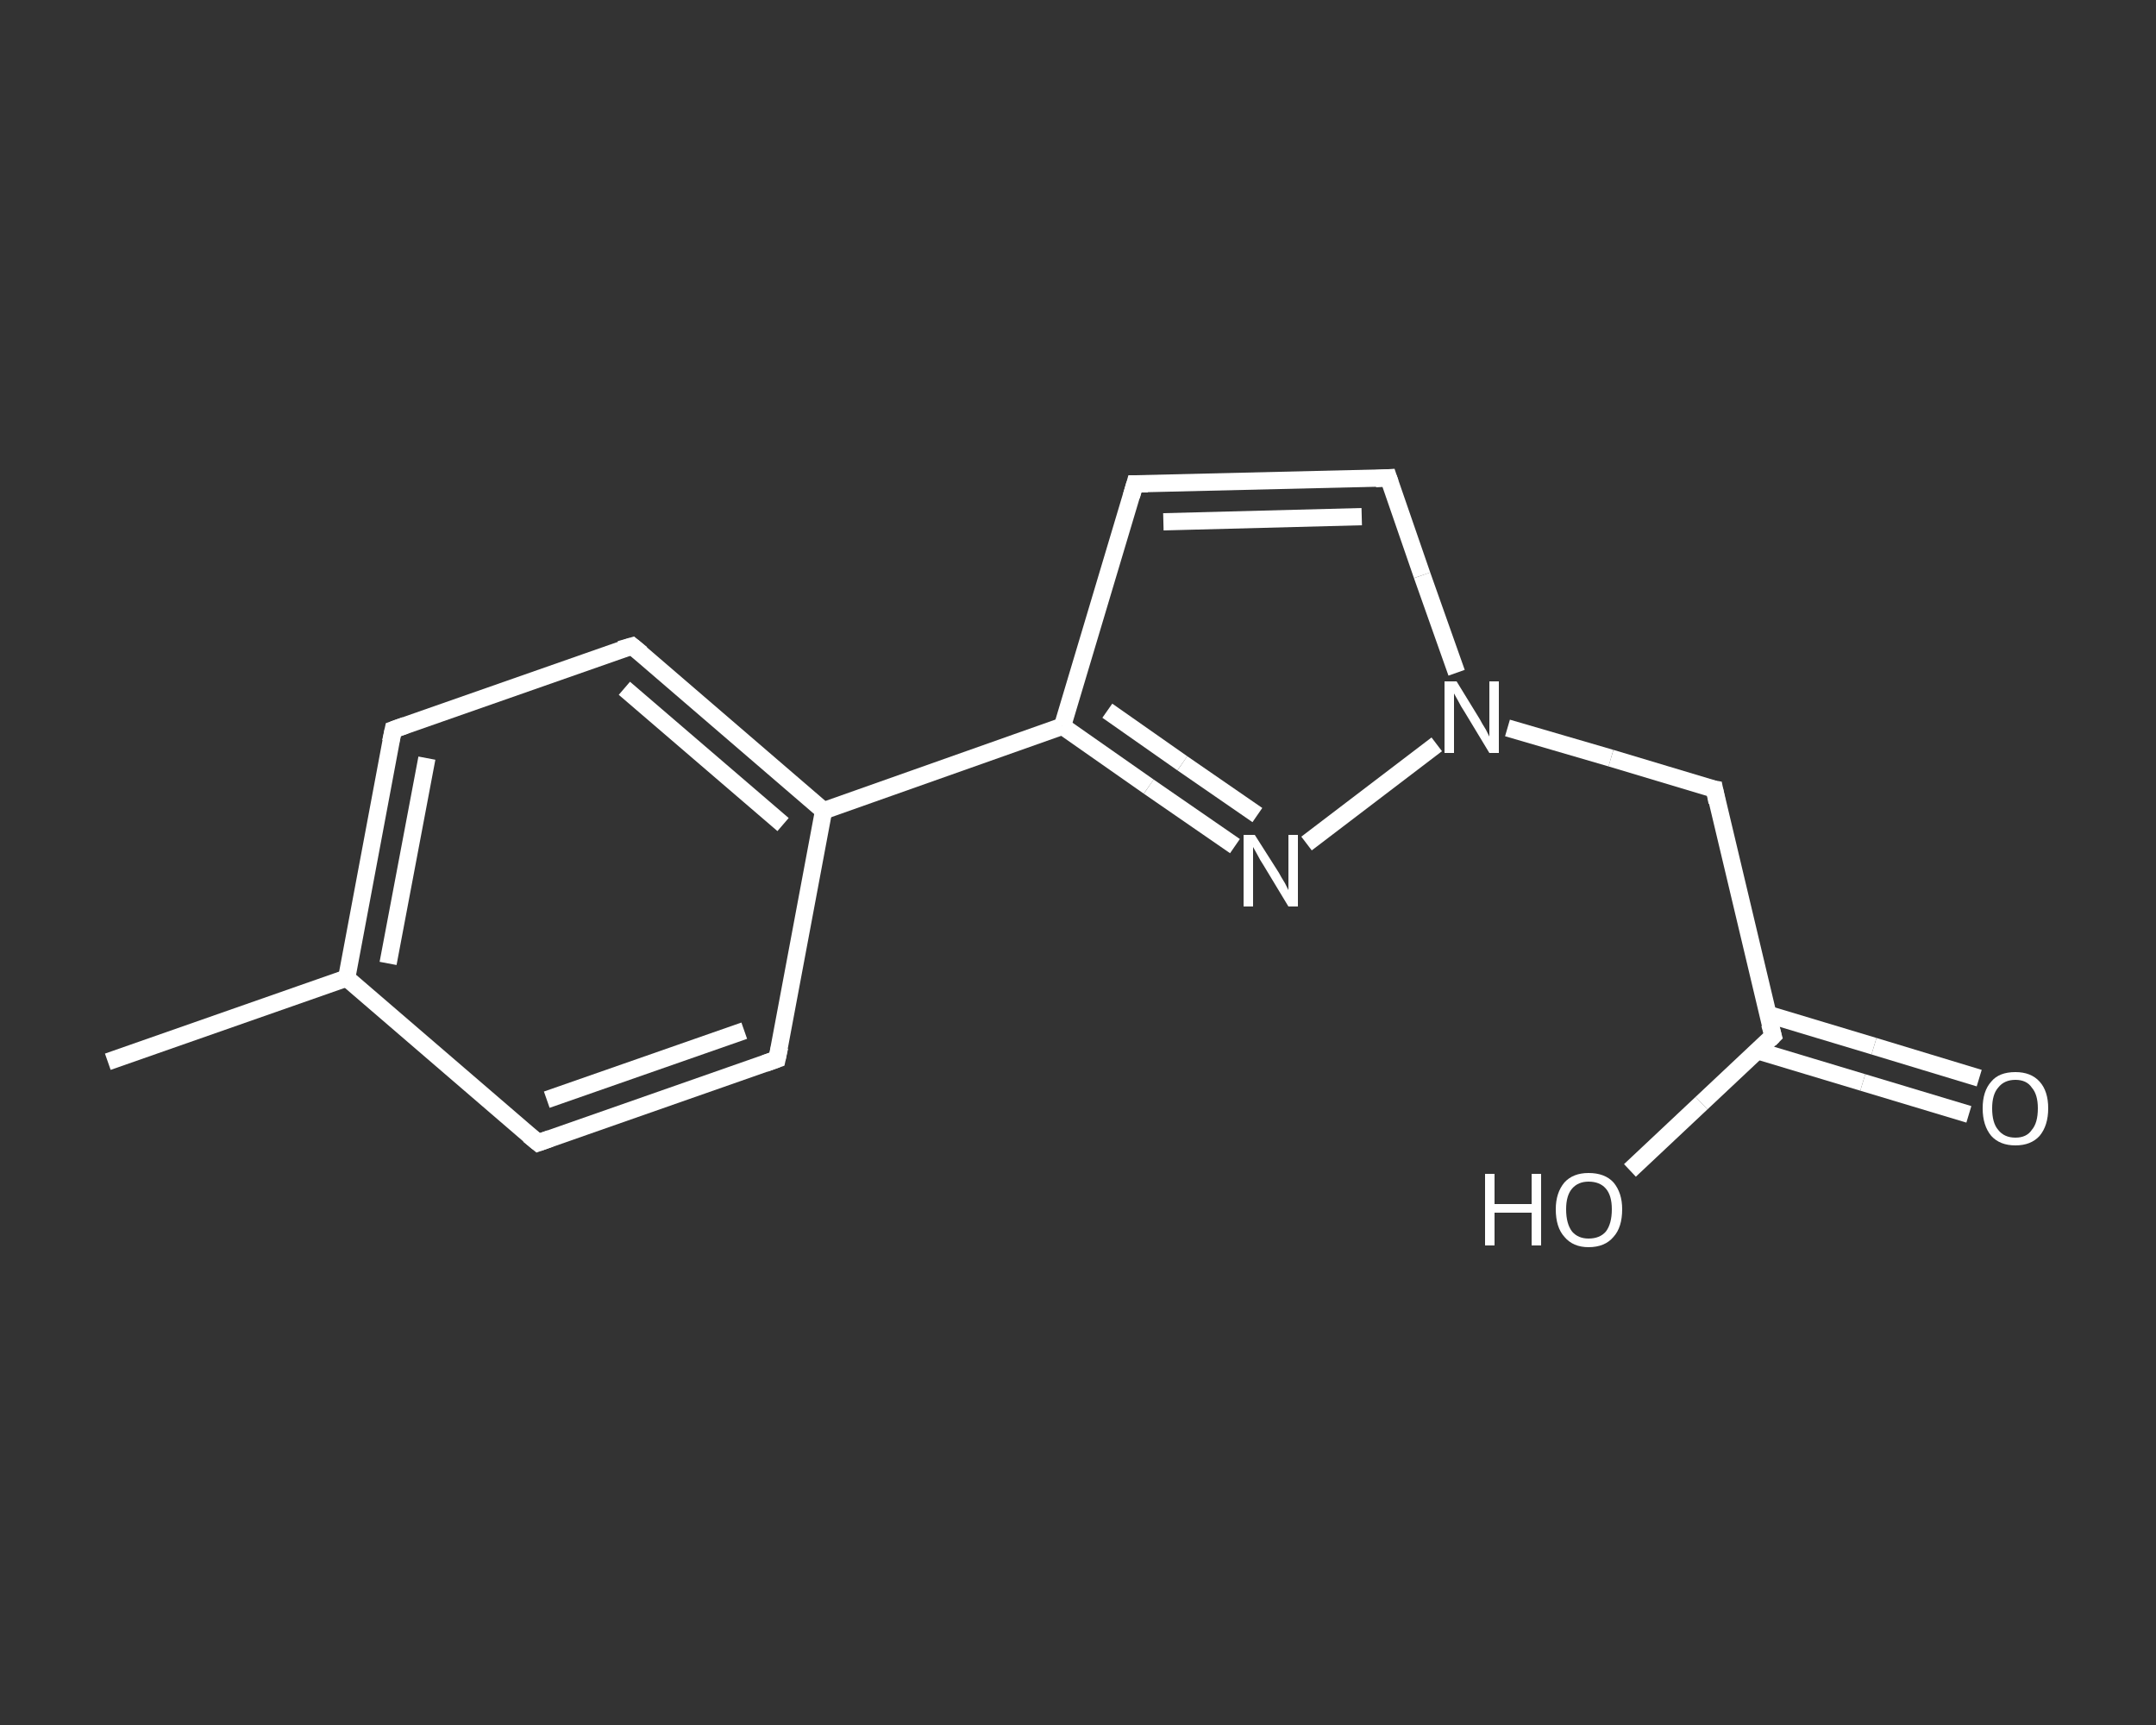 <?xml version='1.0' encoding='iso-8859-1'?>
<svg version='1.1' baseProfile='full'
              xmlns='http://www.w3.org/2000/svg'
                      xmlns:rdkit='http://www.rdkit.org/xml'
                      xmlns:xlink='http://www.w3.org/1999/xlink'
                  xml:space='preserve'
width='250px' height='200px' viewBox='0 0 250 200'>
<rect x="0" y="0" width="250" height="200" fill="#333333" stroke="none"/>
<!-- END OF HEADER -->
<rect style='opacity:1.0;fill:transparent;stroke:none' width='250.0' height='200.0' x='0.0' y='0.0'> </rect>
<path class='bond-0 atom-0 atom-1' d='M 12.5,123.1 L 40.2,113.4' style='fill:none;fill-rule:evenodd;stroke:#FFFFFF;stroke-width:2.0px;stroke-linecap:butt;stroke-linejoin:miter;stroke-opacity:1' />
<path class='bond-1 atom-1 atom-2' d='M 40.2,113.4 L 45.6,84.6' style='fill:none;fill-rule:evenodd;stroke:#FFFFFF;stroke-width:2.0px;stroke-linecap:butt;stroke-linejoin:miter;stroke-opacity:1' />
<path class='bond-1 atom-1 atom-2' d='M 45.0,111.7 L 49.5,87.9' style='fill:none;fill-rule:evenodd;stroke:#FFFFFF;stroke-width:2.0px;stroke-linecap:butt;stroke-linejoin:miter;stroke-opacity:1' />
<path class='bond-2 atom-2 atom-3' d='M 45.6,84.6 L 73.3,74.9' style='fill:none;fill-rule:evenodd;stroke:#FFFFFF;stroke-width:2.0px;stroke-linecap:butt;stroke-linejoin:miter;stroke-opacity:1' />
<path class='bond-3 atom-3 atom-4' d='M 73.3,74.9 L 95.5,94.0' style='fill:none;fill-rule:evenodd;stroke:#FFFFFF;stroke-width:2.0px;stroke-linecap:butt;stroke-linejoin:miter;stroke-opacity:1' />
<path class='bond-3 atom-3 atom-4' d='M 72.4,79.8 L 90.8,95.6' style='fill:none;fill-rule:evenodd;stroke:#FFFFFF;stroke-width:2.0px;stroke-linecap:butt;stroke-linejoin:miter;stroke-opacity:1' />
<path class='bond-4 atom-4 atom-5' d='M 95.5,94.0 L 123.2,84.2' style='fill:none;fill-rule:evenodd;stroke:#FFFFFF;stroke-width:2.0px;stroke-linecap:butt;stroke-linejoin:miter;stroke-opacity:1' />
<path class='bond-5 atom-5 atom-6' d='M 123.2,84.2 L 131.6,56.1' style='fill:none;fill-rule:evenodd;stroke:#FFFFFF;stroke-width:2.0px;stroke-linecap:butt;stroke-linejoin:miter;stroke-opacity:1' />
<path class='bond-6 atom-6 atom-7' d='M 131.6,56.1 L 161.0,55.4' style='fill:none;fill-rule:evenodd;stroke:#FFFFFF;stroke-width:2.0px;stroke-linecap:butt;stroke-linejoin:miter;stroke-opacity:1' />
<path class='bond-6 atom-6 atom-7' d='M 134.9,60.5 L 157.9,59.9' style='fill:none;fill-rule:evenodd;stroke:#FFFFFF;stroke-width:2.0px;stroke-linecap:butt;stroke-linejoin:miter;stroke-opacity:1' />
<path class='bond-7 atom-7 atom-8' d='M 161.0,55.4 L 164.9,66.7' style='fill:none;fill-rule:evenodd;stroke:#FFFFFF;stroke-width:2.0px;stroke-linecap:butt;stroke-linejoin:miter;stroke-opacity:1' />
<path class='bond-7 atom-7 atom-8' d='M 164.9,66.7 L 168.9,78.0' style='fill:none;fill-rule:evenodd;stroke:#FFFFFF;stroke-width:2.0px;stroke-linecap:butt;stroke-linejoin:miter;stroke-opacity:1' />
<path class='bond-8 atom-8 atom-9' d='M 174.8,84.4 L 186.8,87.9' style='fill:none;fill-rule:evenodd;stroke:#FFFFFF;stroke-width:2.0px;stroke-linecap:butt;stroke-linejoin:miter;stroke-opacity:1' />
<path class='bond-8 atom-8 atom-9' d='M 186.8,87.9 L 198.8,91.5' style='fill:none;fill-rule:evenodd;stroke:#FFFFFF;stroke-width:2.0px;stroke-linecap:butt;stroke-linejoin:miter;stroke-opacity:1' />
<path class='bond-9 atom-9 atom-10' d='M 198.8,91.5 L 205.6,120.1' style='fill:none;fill-rule:evenodd;stroke:#FFFFFF;stroke-width:2.0px;stroke-linecap:butt;stroke-linejoin:miter;stroke-opacity:1' />
<path class='bond-10 atom-10 atom-11' d='M 203.7,121.8 L 216.0,125.5' style='fill:none;fill-rule:evenodd;stroke:#FFFFFF;stroke-width:2.0px;stroke-linecap:butt;stroke-linejoin:miter;stroke-opacity:1' />
<path class='bond-10 atom-10 atom-11' d='M 216.0,125.5 L 228.3,129.2' style='fill:none;fill-rule:evenodd;stroke:#FFFFFF;stroke-width:2.0px;stroke-linecap:butt;stroke-linejoin:miter;stroke-opacity:1' />
<path class='bond-10 atom-10 atom-11' d='M 205.0,117.6 L 217.3,121.3' style='fill:none;fill-rule:evenodd;stroke:#FFFFFF;stroke-width:2.0px;stroke-linecap:butt;stroke-linejoin:miter;stroke-opacity:1' />
<path class='bond-10 atom-10 atom-11' d='M 217.3,121.3 L 229.5,125.0' style='fill:none;fill-rule:evenodd;stroke:#FFFFFF;stroke-width:2.0px;stroke-linecap:butt;stroke-linejoin:miter;stroke-opacity:1' />
<path class='bond-11 atom-10 atom-12' d='M 205.6,120.1 L 197.3,127.9' style='fill:none;fill-rule:evenodd;stroke:#FFFFFF;stroke-width:2.0px;stroke-linecap:butt;stroke-linejoin:miter;stroke-opacity:1' />
<path class='bond-11 atom-10 atom-12' d='M 197.3,127.9 L 189.0,135.7' style='fill:none;fill-rule:evenodd;stroke:#FFFFFF;stroke-width:2.0px;stroke-linecap:butt;stroke-linejoin:miter;stroke-opacity:1' />
<path class='bond-12 atom-8 atom-13' d='M 166.6,86.3 L 151.5,97.8' style='fill:none;fill-rule:evenodd;stroke:#FFFFFF;stroke-width:2.0px;stroke-linecap:butt;stroke-linejoin:miter;stroke-opacity:1' />
<path class='bond-13 atom-4 atom-14' d='M 95.5,94.0 L 90.1,122.8' style='fill:none;fill-rule:evenodd;stroke:#FFFFFF;stroke-width:2.0px;stroke-linecap:butt;stroke-linejoin:miter;stroke-opacity:1' />
<path class='bond-14 atom-14 atom-15' d='M 90.1,122.8 L 62.4,132.5' style='fill:none;fill-rule:evenodd;stroke:#FFFFFF;stroke-width:2.0px;stroke-linecap:butt;stroke-linejoin:miter;stroke-opacity:1' />
<path class='bond-14 atom-14 atom-15' d='M 86.3,119.5 L 63.4,127.5' style='fill:none;fill-rule:evenodd;stroke:#FFFFFF;stroke-width:2.0px;stroke-linecap:butt;stroke-linejoin:miter;stroke-opacity:1' />
<path class='bond-15 atom-15 atom-1' d='M 62.4,132.5 L 40.2,113.4' style='fill:none;fill-rule:evenodd;stroke:#FFFFFF;stroke-width:2.0px;stroke-linecap:butt;stroke-linejoin:miter;stroke-opacity:1' />
<path class='bond-16 atom-13 atom-5' d='M 143.2,98.1 L 133.2,91.2' style='fill:none;fill-rule:evenodd;stroke:#FFFFFF;stroke-width:2.0px;stroke-linecap:butt;stroke-linejoin:miter;stroke-opacity:1' />
<path class='bond-16 atom-13 atom-5' d='M 133.2,91.2 L 123.2,84.2' style='fill:none;fill-rule:evenodd;stroke:#FFFFFF;stroke-width:2.0px;stroke-linecap:butt;stroke-linejoin:miter;stroke-opacity:1' />
<path class='bond-16 atom-13 atom-5' d='M 145.8,94.5 L 137.1,88.5' style='fill:none;fill-rule:evenodd;stroke:#FFFFFF;stroke-width:2.0px;stroke-linecap:butt;stroke-linejoin:miter;stroke-opacity:1' />
<path class='bond-16 atom-13 atom-5' d='M 137.1,88.5 L 128.4,82.4' style='fill:none;fill-rule:evenodd;stroke:#FFFFFF;stroke-width:2.0px;stroke-linecap:butt;stroke-linejoin:miter;stroke-opacity:1' />
<path d='M 45.3,86.0 L 45.6,84.6 L 47.0,84.1' style='fill:none;stroke:#FFFFFF;stroke-width:2.0px;stroke-linecap:butt;stroke-linejoin:miter;stroke-opacity:1;' />
<path d='M 71.9,75.3 L 73.3,74.9 L 74.4,75.8' style='fill:none;stroke:#FFFFFF;stroke-width:2.0px;stroke-linecap:butt;stroke-linejoin:miter;stroke-opacity:1;' />
<path d='M 131.2,57.5 L 131.6,56.1 L 133.1,56.1' style='fill:none;stroke:#FFFFFF;stroke-width:2.0px;stroke-linecap:butt;stroke-linejoin:miter;stroke-opacity:1;' />
<path d='M 159.5,55.5 L 161.0,55.4 L 161.2,56.0' style='fill:none;stroke:#FFFFFF;stroke-width:2.0px;stroke-linecap:butt;stroke-linejoin:miter;stroke-opacity:1;' />
<path d='M 198.2,91.4 L 198.8,91.5 L 199.1,93.0' style='fill:none;stroke:#FFFFFF;stroke-width:2.0px;stroke-linecap:butt;stroke-linejoin:miter;stroke-opacity:1;' />
<path d='M 205.2,118.7 L 205.6,120.1 L 205.2,120.5' style='fill:none;stroke:#FFFFFF;stroke-width:2.0px;stroke-linecap:butt;stroke-linejoin:miter;stroke-opacity:1;' />
<path d='M 90.4,121.4 L 90.1,122.8 L 88.7,123.3' style='fill:none;stroke:#FFFFFF;stroke-width:2.0px;stroke-linecap:butt;stroke-linejoin:miter;stroke-opacity:1;' />
<path d='M 63.8,132.0 L 62.4,132.5 L 61.3,131.6' style='fill:none;stroke:#FFFFFF;stroke-width:2.0px;stroke-linecap:butt;stroke-linejoin:miter;stroke-opacity:1;' />
<path class='atom-8' d='M 168.9 79.0
L 171.6 83.4
Q 171.8 83.8, 172.3 84.6
Q 172.7 85.4, 172.7 85.4
L 172.7 79.0
L 173.8 79.0
L 173.8 87.3
L 172.7 87.3
L 169.8 82.5
Q 169.4 81.9, 169.1 81.3
Q 168.7 80.6, 168.6 80.4
L 168.6 87.3
L 167.5 87.3
L 167.5 79.0
L 168.9 79.0
' fill='#FFFFFF'/>
<path class='atom-11' d='M 229.9 128.5
Q 229.9 126.5, 230.9 125.4
Q 231.8 124.3, 233.7 124.3
Q 235.5 124.3, 236.5 125.4
Q 237.5 126.5, 237.5 128.5
Q 237.5 130.5, 236.5 131.7
Q 235.5 132.8, 233.7 132.8
Q 231.9 132.8, 230.9 131.7
Q 229.9 130.5, 229.9 128.5
M 233.7 131.9
Q 235.0 131.9, 235.6 131.0
Q 236.3 130.2, 236.3 128.5
Q 236.3 126.9, 235.6 126.1
Q 235.0 125.2, 233.7 125.2
Q 232.4 125.2, 231.7 126.1
Q 231.0 126.9, 231.0 128.5
Q 231.0 130.2, 231.7 131.0
Q 232.4 131.9, 233.7 131.9
' fill='#FFFFFF'/>
<path class='atom-12' d='M 172.2 136.1
L 173.3 136.1
L 173.3 139.6
L 177.6 139.6
L 177.6 136.1
L 178.7 136.1
L 178.7 144.4
L 177.6 144.4
L 177.6 140.6
L 173.3 140.6
L 173.3 144.4
L 172.2 144.4
L 172.2 136.1
' fill='#FFFFFF'/>
<path class='atom-12' d='M 180.4 140.2
Q 180.4 138.3, 181.4 137.1
Q 182.4 136.0, 184.2 136.0
Q 186.1 136.0, 187.1 137.1
Q 188.1 138.3, 188.1 140.2
Q 188.1 142.3, 187.1 143.4
Q 186.1 144.6, 184.2 144.6
Q 182.4 144.6, 181.4 143.4
Q 180.4 142.3, 180.4 140.2
M 184.2 143.6
Q 185.5 143.6, 186.2 142.8
Q 186.9 141.9, 186.9 140.2
Q 186.9 138.6, 186.2 137.8
Q 185.5 137.0, 184.2 137.0
Q 183.0 137.0, 182.3 137.8
Q 181.6 138.6, 181.6 140.2
Q 181.6 141.9, 182.3 142.8
Q 183.0 143.6, 184.2 143.6
' fill='#FFFFFF'/>
<path class='atom-13' d='M 145.5 96.8
L 148.3 101.2
Q 148.5 101.6, 149.0 102.4
Q 149.4 103.2, 149.4 103.2
L 149.4 96.8
L 150.5 96.8
L 150.5 105.1
L 149.4 105.1
L 146.5 100.3
Q 146.1 99.7, 145.8 99.1
Q 145.4 98.4, 145.3 98.2
L 145.3 105.1
L 144.2 105.1
L 144.2 96.8
L 145.5 96.8
' fill='#FFFFFF'/>
</svg>
